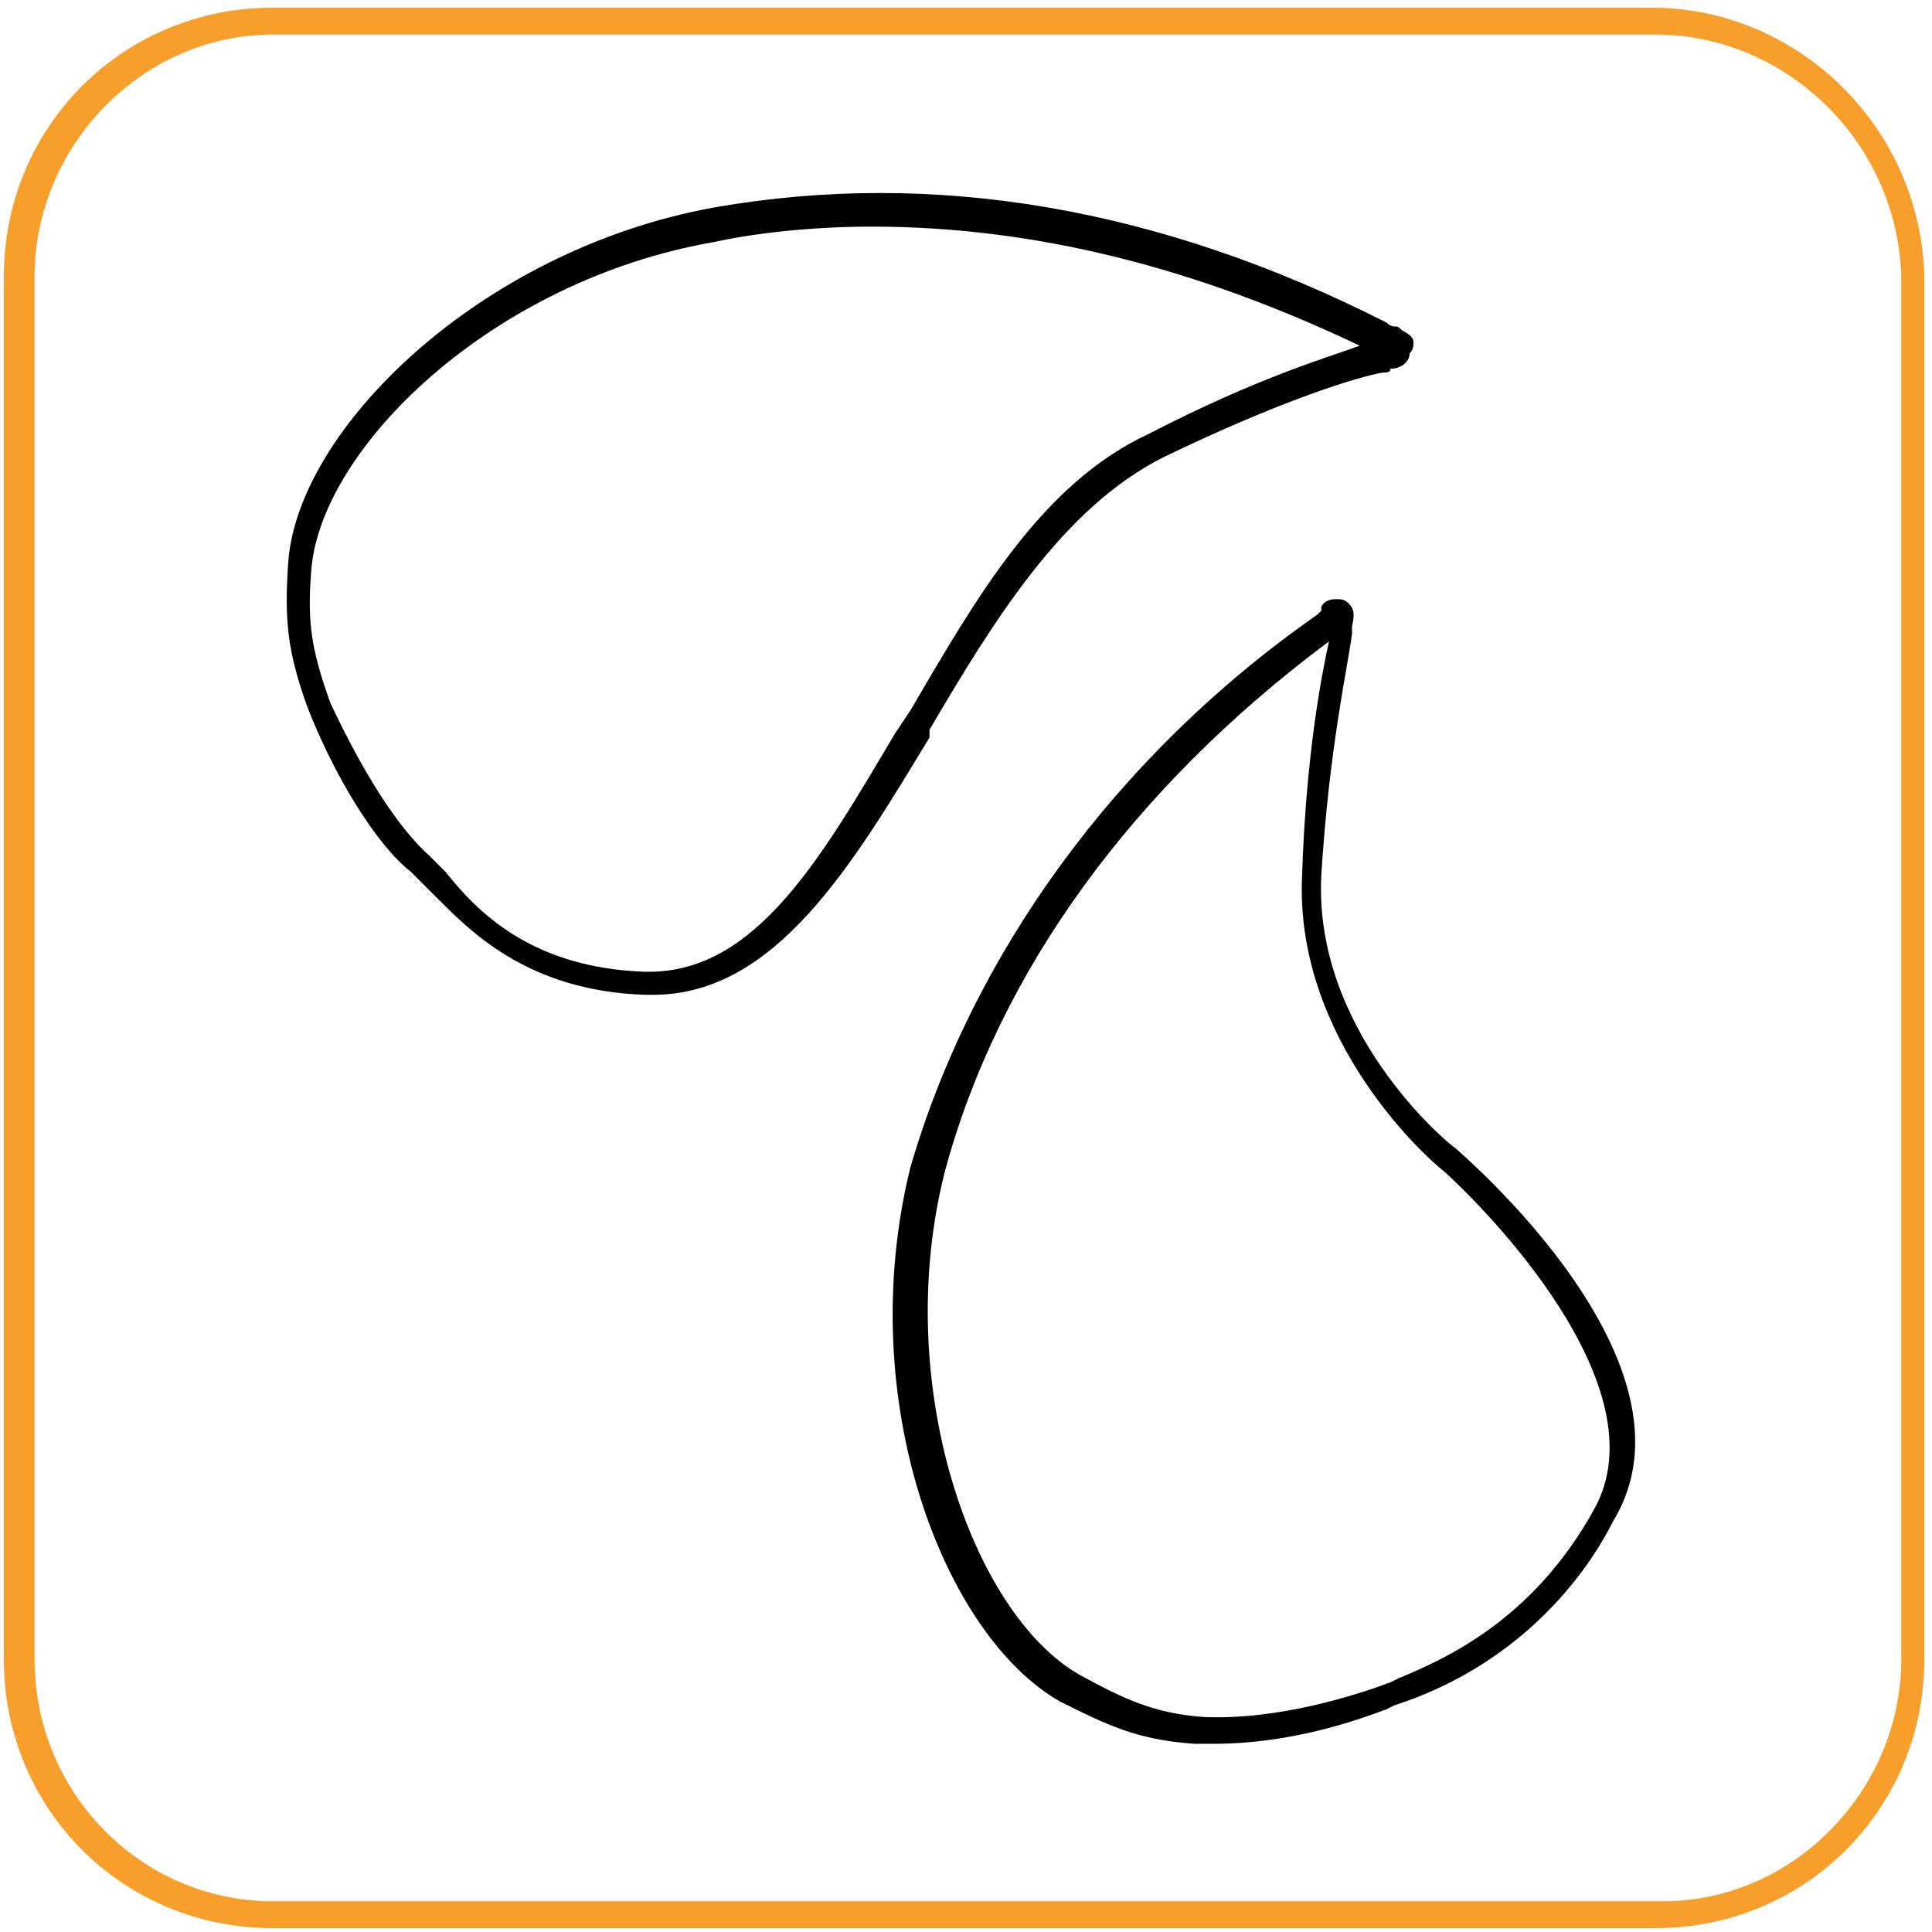 <svg xmlns="http://www.w3.org/2000/svg" viewBox="0 0 50.3 50.1" width="50" height="50"><path d="M37.9 29.8c-.3-.2-3.7-3.1-3.5-7.1.2-3.3.7-5.5.8-6.3v-.2c.1-.4 0-.5-.1-.6-.1-.1-.2-.1-.3-.1-.1 0-.3 0-.4.2v.1l-.1.1c-5.3 3.7-9 8.9-10.6 14.4-1.5 6.1.9 12.2 3.9 13.9 1.2.6 2 1 3.5 1.1h.5c2 0 3.7-.6 4.5-.9l.2-.1c3.1-1 4.9-3.2 5.7-4.8 2.5-4.1-4-9.6-4.1-9.7zm-4-7.1c-.2 4.3 3.3 7.4 3.7 7.7 1 .9 5.7 5.6 3.9 8.8-1.6 2.9-3.9 3.9-5.1 4.4l-.2.1c-.8.3-2.9 1-4.9.9-1.3-.1-2.1-.5-3.2-1.1-2.8-1.6-4.9-7.6-3.5-13.1 1.4-5.2 4.9-10 10-13.8-.2.9-.6 3-.7 6.1zm-9.7-3.8c1.7-2.9 3.5-5.8 6.1-7.1 3.1-1.5 5.1-2.1 5.7-2.2.1 0 .2 0 .2-.1.3 0 .5-.2.5-.4.1-.1.1-.2.1-.3 0-.1-.1-.2-.3-.3-.1-.1-.1-.1-.2-.1 0 0-.1 0-.2-.1-5.9-3-11.8-4-17.5-3-6.1 1.1-10.9 5.8-11.1 9.3-.1 1.5 0 2.3.5 3.7.7 1.8 1.8 3.6 2.7 4.3l.6.6c.9.9 2.4 2.5 5.5 2.6h.2c3.2 0 5.2-3.4 7.2-6.7v-.2zm5.7-7.7c-2.8 1.3-4.5 4.3-6.2 7.2l-.4.6c-1.9 3.2-3.6 6.2-6.4 6.2h-.1c-3-.1-4.4-1.6-5.2-2.6l-.4-.4c-.9-.8-1.8-2.3-2.6-4-.5-1.4-.6-2.1-.5-3.4.2-3.2 4.7-7.6 10.5-8.6.9-.2 2.4-.4 4.1-.4 4.3 0 8.5 1.1 12.7 3.1-.8.3-2.6.8-5.5 2.3z"/><path d="M43 .1H7.1c-3.9 0-7 3.1-7 7v36c0 3.9 3.1 7 7 7h36c3.9 0 7-3.1 7-7v-36c-.1-3.9-3.3-7-7.1-7zm6.5 7v36c0 3.4-2.8 6.3-6.2 6.3H7.1c-3.4 0-6.2-2.8-6.2-6.3v-36C.9 3.7 3.7.8 7.1.8h36c3.4 0 6.3 2.8 6.4 6.3z" fill="#f79f2a"/></svg>